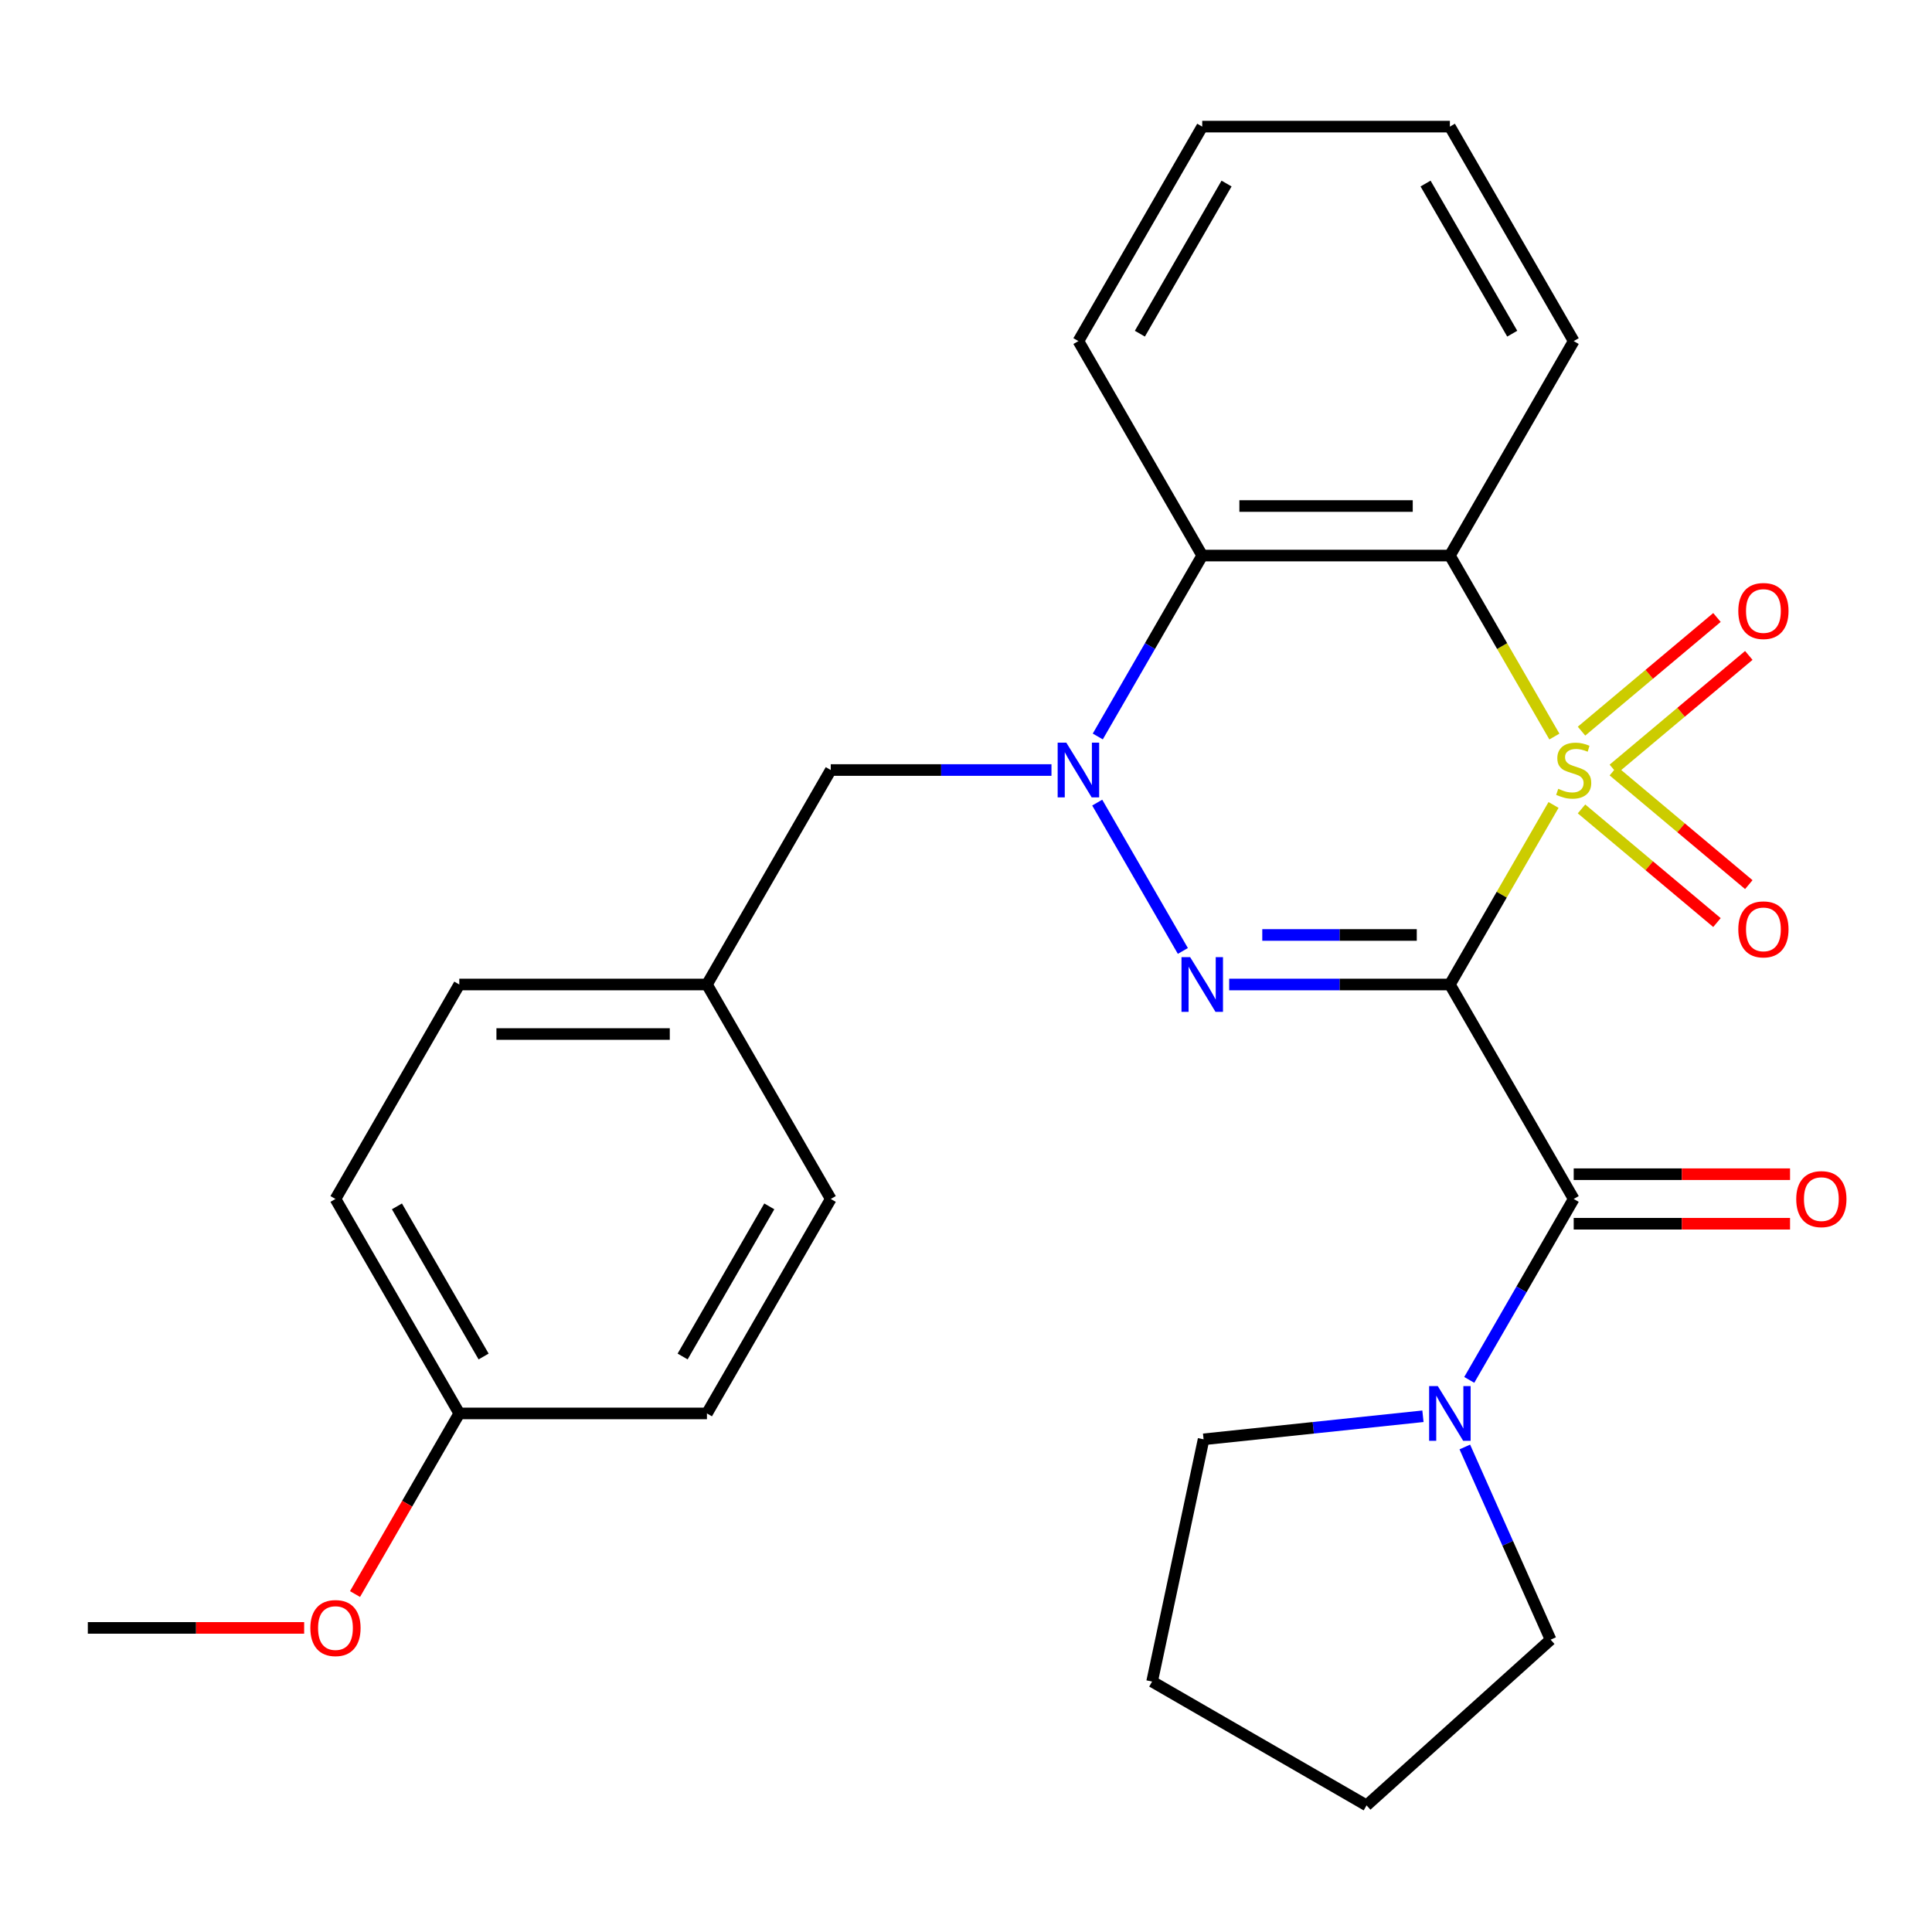 <?xml version='1.0' encoding='iso-8859-1'?>
<svg version='1.1' baseProfile='full'
              xmlns='http://www.w3.org/2000/svg'
                      xmlns:rdkit='http://www.rdkit.org/xml'
                      xmlns:xlink='http://www.w3.org/1999/xlink'
                  xml:space='preserve'
width='1000px' height='1000px' viewBox='0 0 1000 1000'>
<!-- END OF HEADER -->
<rect style='opacity:1.0;fill:#FFFFFF;stroke:none' width='1000' height='1000' x='0' y='0'> </rect>
<path class='bond-0' d='M 804.106,416.649 L 777.281,463.111' style='fill:none;fill-rule:evenodd;stroke:#CCCC00;stroke-width:6px;stroke-linecap:butt;stroke-linejoin:miter;stroke-opacity:1' />
<path class='bond-0' d='M 777.281,463.111 L 750.456,509.574' style='fill:none;fill-rule:evenodd;stroke:#000000;stroke-width:6px;stroke-linecap:butt;stroke-linejoin:miter;stroke-opacity:1' />
<path class='bond-3' d='M 804.545,381.24 L 777.5,334.398' style='fill:none;fill-rule:evenodd;stroke:#CCCC00;stroke-width:6px;stroke-linecap:butt;stroke-linejoin:miter;stroke-opacity:1' />
<path class='bond-3' d='M 777.5,334.398 L 750.456,287.556' style='fill:none;fill-rule:evenodd;stroke:#000000;stroke-width:6px;stroke-linecap:butt;stroke-linejoin:miter;stroke-opacity:1' />
<path class='bond-7' d='M 835.071,398.076 L 870.124,368.663' style='fill:none;fill-rule:evenodd;stroke:#CCCC00;stroke-width:6px;stroke-linecap:butt;stroke-linejoin:miter;stroke-opacity:1' />
<path class='bond-7' d='M 870.124,368.663 L 905.176,339.251' style='fill:none;fill-rule:evenodd;stroke:#FF0000;stroke-width:6px;stroke-linecap:butt;stroke-linejoin:miter;stroke-opacity:1' />
<path class='bond-7' d='M 818.592,378.437 L 853.645,349.025' style='fill:none;fill-rule:evenodd;stroke:#CCCC00;stroke-width:6px;stroke-linecap:butt;stroke-linejoin:miter;stroke-opacity:1' />
<path class='bond-7' d='M 853.645,349.025 L 888.697,319.612' style='fill:none;fill-rule:evenodd;stroke:#FF0000;stroke-width:6px;stroke-linecap:butt;stroke-linejoin:miter;stroke-opacity:1' />
<path class='bond-8' d='M 818.592,418.692 L 853.645,448.104' style='fill:none;fill-rule:evenodd;stroke:#CCCC00;stroke-width:6px;stroke-linecap:butt;stroke-linejoin:miter;stroke-opacity:1' />
<path class='bond-8' d='M 853.645,448.104 L 888.697,477.517' style='fill:none;fill-rule:evenodd;stroke:#FF0000;stroke-width:6px;stroke-linecap:butt;stroke-linejoin:miter;stroke-opacity:1' />
<path class='bond-8' d='M 835.071,399.053 L 870.124,428.466' style='fill:none;fill-rule:evenodd;stroke:#CCCC00;stroke-width:6px;stroke-linecap:butt;stroke-linejoin:miter;stroke-opacity:1' />
<path class='bond-8' d='M 870.124,428.466 L 905.176,457.878' style='fill:none;fill-rule:evenodd;stroke:#FF0000;stroke-width:6px;stroke-linecap:butt;stroke-linejoin:miter;stroke-opacity:1' />
<path class='bond-1' d='M 750.456,509.574 L 693.337,509.574' style='fill:none;fill-rule:evenodd;stroke:#000000;stroke-width:6px;stroke-linecap:butt;stroke-linejoin:miter;stroke-opacity:1' />
<path class='bond-1' d='M 693.337,509.574 L 636.219,509.574' style='fill:none;fill-rule:evenodd;stroke:#0000FF;stroke-width:6px;stroke-linecap:butt;stroke-linejoin:miter;stroke-opacity:1' />
<path class='bond-1' d='M 733.32,483.937 L 693.337,483.937' style='fill:none;fill-rule:evenodd;stroke:#000000;stroke-width:6px;stroke-linecap:butt;stroke-linejoin:miter;stroke-opacity:1' />
<path class='bond-1' d='M 693.337,483.937 L 653.354,483.937' style='fill:none;fill-rule:evenodd;stroke:#0000FF;stroke-width:6px;stroke-linecap:butt;stroke-linejoin:miter;stroke-opacity:1' />
<path class='bond-4' d='M 750.456,509.574 L 814.547,620.583' style='fill:none;fill-rule:evenodd;stroke:#000000;stroke-width:6px;stroke-linecap:butt;stroke-linejoin:miter;stroke-opacity:1' />
<path class='bond-27' d='M 612.249,492.209 L 567.919,415.428' style='fill:none;fill-rule:evenodd;stroke:#0000FF;stroke-width:6px;stroke-linecap:butt;stroke-linejoin:miter;stroke-opacity:1' />
<path class='bond-2' d='M 568.208,381.2 L 595.241,334.378' style='fill:none;fill-rule:evenodd;stroke:#0000FF;stroke-width:6px;stroke-linecap:butt;stroke-linejoin:miter;stroke-opacity:1' />
<path class='bond-2' d='M 595.241,334.378 L 622.274,287.556' style='fill:none;fill-rule:evenodd;stroke:#000000;stroke-width:6px;stroke-linecap:butt;stroke-linejoin:miter;stroke-opacity:1' />
<path class='bond-9' d='M 544.238,398.565 L 487.12,398.565' style='fill:none;fill-rule:evenodd;stroke:#0000FF;stroke-width:6px;stroke-linecap:butt;stroke-linejoin:miter;stroke-opacity:1' />
<path class='bond-9' d='M 487.12,398.565 L 430.001,398.565' style='fill:none;fill-rule:evenodd;stroke:#000000;stroke-width:6px;stroke-linecap:butt;stroke-linejoin:miter;stroke-opacity:1' />
<path class='bond-5' d='M 750.456,287.556 L 622.274,287.556' style='fill:none;fill-rule:evenodd;stroke:#000000;stroke-width:6px;stroke-linecap:butt;stroke-linejoin:miter;stroke-opacity:1' />
<path class='bond-5' d='M 731.229,261.919 L 641.501,261.919' style='fill:none;fill-rule:evenodd;stroke:#000000;stroke-width:6px;stroke-linecap:butt;stroke-linejoin:miter;stroke-opacity:1' />
<path class='bond-12' d='M 750.456,287.556 L 814.547,176.547' style='fill:none;fill-rule:evenodd;stroke:#000000;stroke-width:6px;stroke-linecap:butt;stroke-linejoin:miter;stroke-opacity:1' />
<path class='bond-6' d='M 814.547,620.583 L 787.514,667.405' style='fill:none;fill-rule:evenodd;stroke:#000000;stroke-width:6px;stroke-linecap:butt;stroke-linejoin:miter;stroke-opacity:1' />
<path class='bond-6' d='M 787.514,667.405 L 760.482,714.227' style='fill:none;fill-rule:evenodd;stroke:#0000FF;stroke-width:6px;stroke-linecap:butt;stroke-linejoin:miter;stroke-opacity:1' />
<path class='bond-10' d='M 814.547,633.401 L 870.536,633.401' style='fill:none;fill-rule:evenodd;stroke:#000000;stroke-width:6px;stroke-linecap:butt;stroke-linejoin:miter;stroke-opacity:1' />
<path class='bond-10' d='M 870.536,633.401 L 926.525,633.401' style='fill:none;fill-rule:evenodd;stroke:#FF0000;stroke-width:6px;stroke-linecap:butt;stroke-linejoin:miter;stroke-opacity:1' />
<path class='bond-10' d='M 814.547,607.764 L 870.536,607.764' style='fill:none;fill-rule:evenodd;stroke:#000000;stroke-width:6px;stroke-linecap:butt;stroke-linejoin:miter;stroke-opacity:1' />
<path class='bond-10' d='M 870.536,607.764 L 926.525,607.764' style='fill:none;fill-rule:evenodd;stroke:#FF0000;stroke-width:6px;stroke-linecap:butt;stroke-linejoin:miter;stroke-opacity:1' />
<path class='bond-14' d='M 622.274,287.556 L 558.183,176.547' style='fill:none;fill-rule:evenodd;stroke:#000000;stroke-width:6px;stroke-linecap:butt;stroke-linejoin:miter;stroke-opacity:1' />
<path class='bond-19' d='M 758.187,748.956 L 780.39,798.824' style='fill:none;fill-rule:evenodd;stroke:#0000FF;stroke-width:6px;stroke-linecap:butt;stroke-linejoin:miter;stroke-opacity:1' />
<path class='bond-19' d='M 780.39,798.824 L 802.592,848.692' style='fill:none;fill-rule:evenodd;stroke:#000000;stroke-width:6px;stroke-linecap:butt;stroke-linejoin:miter;stroke-opacity:1' />
<path class='bond-20' d='M 736.512,733.057 L 679.744,739.024' style='fill:none;fill-rule:evenodd;stroke:#0000FF;stroke-width:6px;stroke-linecap:butt;stroke-linejoin:miter;stroke-opacity:1' />
<path class='bond-20' d='M 679.744,739.024 L 622.976,744.99' style='fill:none;fill-rule:evenodd;stroke:#000000;stroke-width:6px;stroke-linecap:butt;stroke-linejoin:miter;stroke-opacity:1' />
<path class='bond-11' d='M 430.001,398.565 L 365.91,509.574' style='fill:none;fill-rule:evenodd;stroke:#000000;stroke-width:6px;stroke-linecap:butt;stroke-linejoin:miter;stroke-opacity:1' />
<path class='bond-15' d='M 365.91,509.574 L 430.001,620.583' style='fill:none;fill-rule:evenodd;stroke:#000000;stroke-width:6px;stroke-linecap:butt;stroke-linejoin:miter;stroke-opacity:1' />
<path class='bond-16' d='M 365.91,509.574 L 237.728,509.574' style='fill:none;fill-rule:evenodd;stroke:#000000;stroke-width:6px;stroke-linecap:butt;stroke-linejoin:miter;stroke-opacity:1' />
<path class='bond-16' d='M 346.682,535.21 L 256.955,535.21' style='fill:none;fill-rule:evenodd;stroke:#000000;stroke-width:6px;stroke-linecap:butt;stroke-linejoin:miter;stroke-opacity:1' />
<path class='bond-23' d='M 814.547,176.547 L 750.456,65.538' style='fill:none;fill-rule:evenodd;stroke:#000000;stroke-width:6px;stroke-linecap:butt;stroke-linejoin:miter;stroke-opacity:1' />
<path class='bond-23' d='M 782.732,172.714 L 737.868,95.007' style='fill:none;fill-rule:evenodd;stroke:#000000;stroke-width:6px;stroke-linecap:butt;stroke-linejoin:miter;stroke-opacity:1' />
<path class='bond-13' d='M 237.728,731.591 L 173.637,620.583' style='fill:none;fill-rule:evenodd;stroke:#000000;stroke-width:6px;stroke-linecap:butt;stroke-linejoin:miter;stroke-opacity:1' />
<path class='bond-13' d='M 250.316,702.122 L 205.452,624.416' style='fill:none;fill-rule:evenodd;stroke:#000000;stroke-width:6px;stroke-linecap:butt;stroke-linejoin:miter;stroke-opacity:1' />
<path class='bond-21' d='M 237.728,731.591 L 210.741,778.334' style='fill:none;fill-rule:evenodd;stroke:#000000;stroke-width:6px;stroke-linecap:butt;stroke-linejoin:miter;stroke-opacity:1' />
<path class='bond-21' d='M 210.741,778.334 L 183.754,825.076' style='fill:none;fill-rule:evenodd;stroke:#FF0000;stroke-width:6px;stroke-linecap:butt;stroke-linejoin:miter;stroke-opacity:1' />
<path class='bond-30' d='M 237.728,731.591 L 365.91,731.591' style='fill:none;fill-rule:evenodd;stroke:#000000;stroke-width:6px;stroke-linecap:butt;stroke-linejoin:miter;stroke-opacity:1' />
<path class='bond-28' d='M 558.183,176.547 L 622.274,65.538' style='fill:none;fill-rule:evenodd;stroke:#000000;stroke-width:6px;stroke-linecap:butt;stroke-linejoin:miter;stroke-opacity:1' />
<path class='bond-28' d='M 589.998,172.714 L 634.862,95.007' style='fill:none;fill-rule:evenodd;stroke:#000000;stroke-width:6px;stroke-linecap:butt;stroke-linejoin:miter;stroke-opacity:1' />
<path class='bond-18' d='M 430.001,620.583 L 365.91,731.591' style='fill:none;fill-rule:evenodd;stroke:#000000;stroke-width:6px;stroke-linecap:butt;stroke-linejoin:miter;stroke-opacity:1' />
<path class='bond-18' d='M 398.185,624.416 L 353.322,702.122' style='fill:none;fill-rule:evenodd;stroke:#000000;stroke-width:6px;stroke-linecap:butt;stroke-linejoin:miter;stroke-opacity:1' />
<path class='bond-17' d='M 237.728,509.574 L 173.637,620.583' style='fill:none;fill-rule:evenodd;stroke:#000000;stroke-width:6px;stroke-linecap:butt;stroke-linejoin:miter;stroke-opacity:1' />
<path class='bond-26' d='M 802.592,848.692 L 707.335,934.462' style='fill:none;fill-rule:evenodd;stroke:#000000;stroke-width:6px;stroke-linecap:butt;stroke-linejoin:miter;stroke-opacity:1' />
<path class='bond-25' d='M 622.976,744.99 L 596.326,870.371' style='fill:none;fill-rule:evenodd;stroke:#000000;stroke-width:6px;stroke-linecap:butt;stroke-linejoin:miter;stroke-opacity:1' />
<path class='bond-22' d='M 157.432,842.6 L 101.443,842.6' style='fill:none;fill-rule:evenodd;stroke:#FF0000;stroke-width:6px;stroke-linecap:butt;stroke-linejoin:miter;stroke-opacity:1' />
<path class='bond-22' d='M 101.443,842.6 L 45.455,842.6' style='fill:none;fill-rule:evenodd;stroke:#000000;stroke-width:6px;stroke-linecap:butt;stroke-linejoin:miter;stroke-opacity:1' />
<path class='bond-24' d='M 750.456,65.538 L 622.274,65.538' style='fill:none;fill-rule:evenodd;stroke:#000000;stroke-width:6px;stroke-linecap:butt;stroke-linejoin:miter;stroke-opacity:1' />
<path class='bond-29' d='M 596.326,870.371 L 707.335,934.462' style='fill:none;fill-rule:evenodd;stroke:#000000;stroke-width:6px;stroke-linecap:butt;stroke-linejoin:miter;stroke-opacity:1' />
<path  class='atom-0' d='M 806.547 408.285
Q 806.867 408.405, 808.187 408.965
Q 809.507 409.525, 810.947 409.885
Q 812.427 410.205, 813.867 410.205
Q 816.547 410.205, 818.107 408.925
Q 819.667 407.605, 819.667 405.325
Q 819.667 403.765, 818.867 402.805
Q 818.107 401.845, 816.907 401.325
Q 815.707 400.805, 813.707 400.205
Q 811.187 399.445, 809.667 398.725
Q 808.187 398.005, 807.107 396.485
Q 806.067 394.965, 806.067 392.405
Q 806.067 388.845, 808.467 386.645
Q 810.907 384.445, 815.707 384.445
Q 818.987 384.445, 822.707 386.005
L 821.787 389.085
Q 818.387 387.685, 815.827 387.685
Q 813.067 387.685, 811.547 388.845
Q 810.027 389.965, 810.067 391.925
Q 810.067 393.445, 810.827 394.365
Q 811.627 395.285, 812.747 395.805
Q 813.907 396.325, 815.827 396.925
Q 818.387 397.725, 819.907 398.525
Q 821.427 399.325, 822.507 400.965
Q 823.627 402.565, 823.627 405.325
Q 823.627 409.245, 820.987 411.365
Q 818.387 413.445, 814.027 413.445
Q 811.507 413.445, 809.587 412.885
Q 807.707 412.365, 805.467 411.445
L 806.547 408.285
' fill='#CCCC00'/>
<path  class='atom-2' d='M 616.014 495.414
L 625.294 510.414
Q 626.214 511.894, 627.694 514.574
Q 629.174 517.254, 629.254 517.414
L 629.254 495.414
L 633.014 495.414
L 633.014 523.734
L 629.134 523.734
L 619.174 507.334
Q 618.014 505.414, 616.774 503.214
Q 615.574 501.014, 615.214 500.334
L 615.214 523.734
L 611.534 523.734
L 611.534 495.414
L 616.014 495.414
' fill='#0000FF'/>
<path  class='atom-3' d='M 551.923 384.405
L 561.203 399.405
Q 562.123 400.885, 563.603 403.565
Q 565.083 406.245, 565.163 406.405
L 565.163 384.405
L 568.923 384.405
L 568.923 412.725
L 565.043 412.725
L 555.083 396.325
Q 553.923 394.405, 552.683 392.205
Q 551.483 390.005, 551.123 389.325
L 551.123 412.725
L 547.443 412.725
L 547.443 384.405
L 551.923 384.405
' fill='#0000FF'/>
<path  class='atom-7' d='M 744.196 717.431
L 753.476 732.431
Q 754.396 733.911, 755.876 736.591
Q 757.356 739.271, 757.436 739.431
L 757.436 717.431
L 761.196 717.431
L 761.196 745.751
L 757.316 745.751
L 747.356 729.351
Q 746.196 727.431, 744.956 725.231
Q 743.756 723.031, 743.396 722.351
L 743.396 745.751
L 739.716 745.751
L 739.716 717.431
L 744.196 717.431
' fill='#0000FF'/>
<path  class='atom-8' d='M 899.74 316.251
Q 899.74 309.451, 903.1 305.651
Q 906.46 301.851, 912.74 301.851
Q 919.02 301.851, 922.38 305.651
Q 925.74 309.451, 925.74 316.251
Q 925.74 323.131, 922.34 327.051
Q 918.94 330.931, 912.74 330.931
Q 906.5 330.931, 903.1 327.051
Q 899.74 323.171, 899.74 316.251
M 912.74 327.731
Q 917.06 327.731, 919.38 324.851
Q 921.74 321.931, 921.74 316.251
Q 921.74 310.691, 919.38 307.891
Q 917.06 305.051, 912.74 305.051
Q 908.42 305.051, 906.06 307.851
Q 903.74 310.651, 903.74 316.251
Q 903.74 321.971, 906.06 324.851
Q 908.42 327.731, 912.74 327.731
' fill='#FF0000'/>
<path  class='atom-9' d='M 899.74 481.038
Q 899.74 474.238, 903.1 470.438
Q 906.46 466.638, 912.74 466.638
Q 919.02 466.638, 922.38 470.438
Q 925.74 474.238, 925.74 481.038
Q 925.74 487.918, 922.34 491.838
Q 918.94 495.718, 912.74 495.718
Q 906.5 495.718, 903.1 491.838
Q 899.74 487.958, 899.74 481.038
M 912.74 492.518
Q 917.06 492.518, 919.38 489.638
Q 921.74 486.718, 921.74 481.038
Q 921.74 475.478, 919.38 472.678
Q 917.06 469.838, 912.74 469.838
Q 908.42 469.838, 906.06 472.638
Q 903.74 475.438, 903.74 481.038
Q 903.74 486.758, 906.06 489.638
Q 908.42 492.518, 912.74 492.518
' fill='#FF0000'/>
<path  class='atom-11' d='M 929.729 620.663
Q 929.729 613.863, 933.089 610.063
Q 936.449 606.263, 942.729 606.263
Q 949.009 606.263, 952.369 610.063
Q 955.729 613.863, 955.729 620.663
Q 955.729 627.543, 952.329 631.463
Q 948.929 635.343, 942.729 635.343
Q 936.489 635.343, 933.089 631.463
Q 929.729 627.583, 929.729 620.663
M 942.729 632.143
Q 947.049 632.143, 949.369 629.263
Q 951.729 626.343, 951.729 620.663
Q 951.729 615.103, 949.369 612.303
Q 947.049 609.463, 942.729 609.463
Q 938.409 609.463, 936.049 612.263
Q 933.729 615.063, 933.729 620.663
Q 933.729 626.383, 936.049 629.263
Q 938.409 632.143, 942.729 632.143
' fill='#FF0000'/>
<path  class='atom-22' d='M 160.637 842.68
Q 160.637 835.88, 163.997 832.08
Q 167.357 828.28, 173.637 828.28
Q 179.917 828.28, 183.277 832.08
Q 186.637 835.88, 186.637 842.68
Q 186.637 849.56, 183.237 853.48
Q 179.837 857.36, 173.637 857.36
Q 167.397 857.36, 163.997 853.48
Q 160.637 849.6, 160.637 842.68
M 173.637 854.16
Q 177.957 854.16, 180.277 851.28
Q 182.637 848.36, 182.637 842.68
Q 182.637 837.12, 180.277 834.32
Q 177.957 831.48, 173.637 831.48
Q 169.317 831.48, 166.957 834.28
Q 164.637 837.08, 164.637 842.68
Q 164.637 848.4, 166.957 851.28
Q 169.317 854.16, 173.637 854.16
' fill='#FF0000'/>
</svg>
